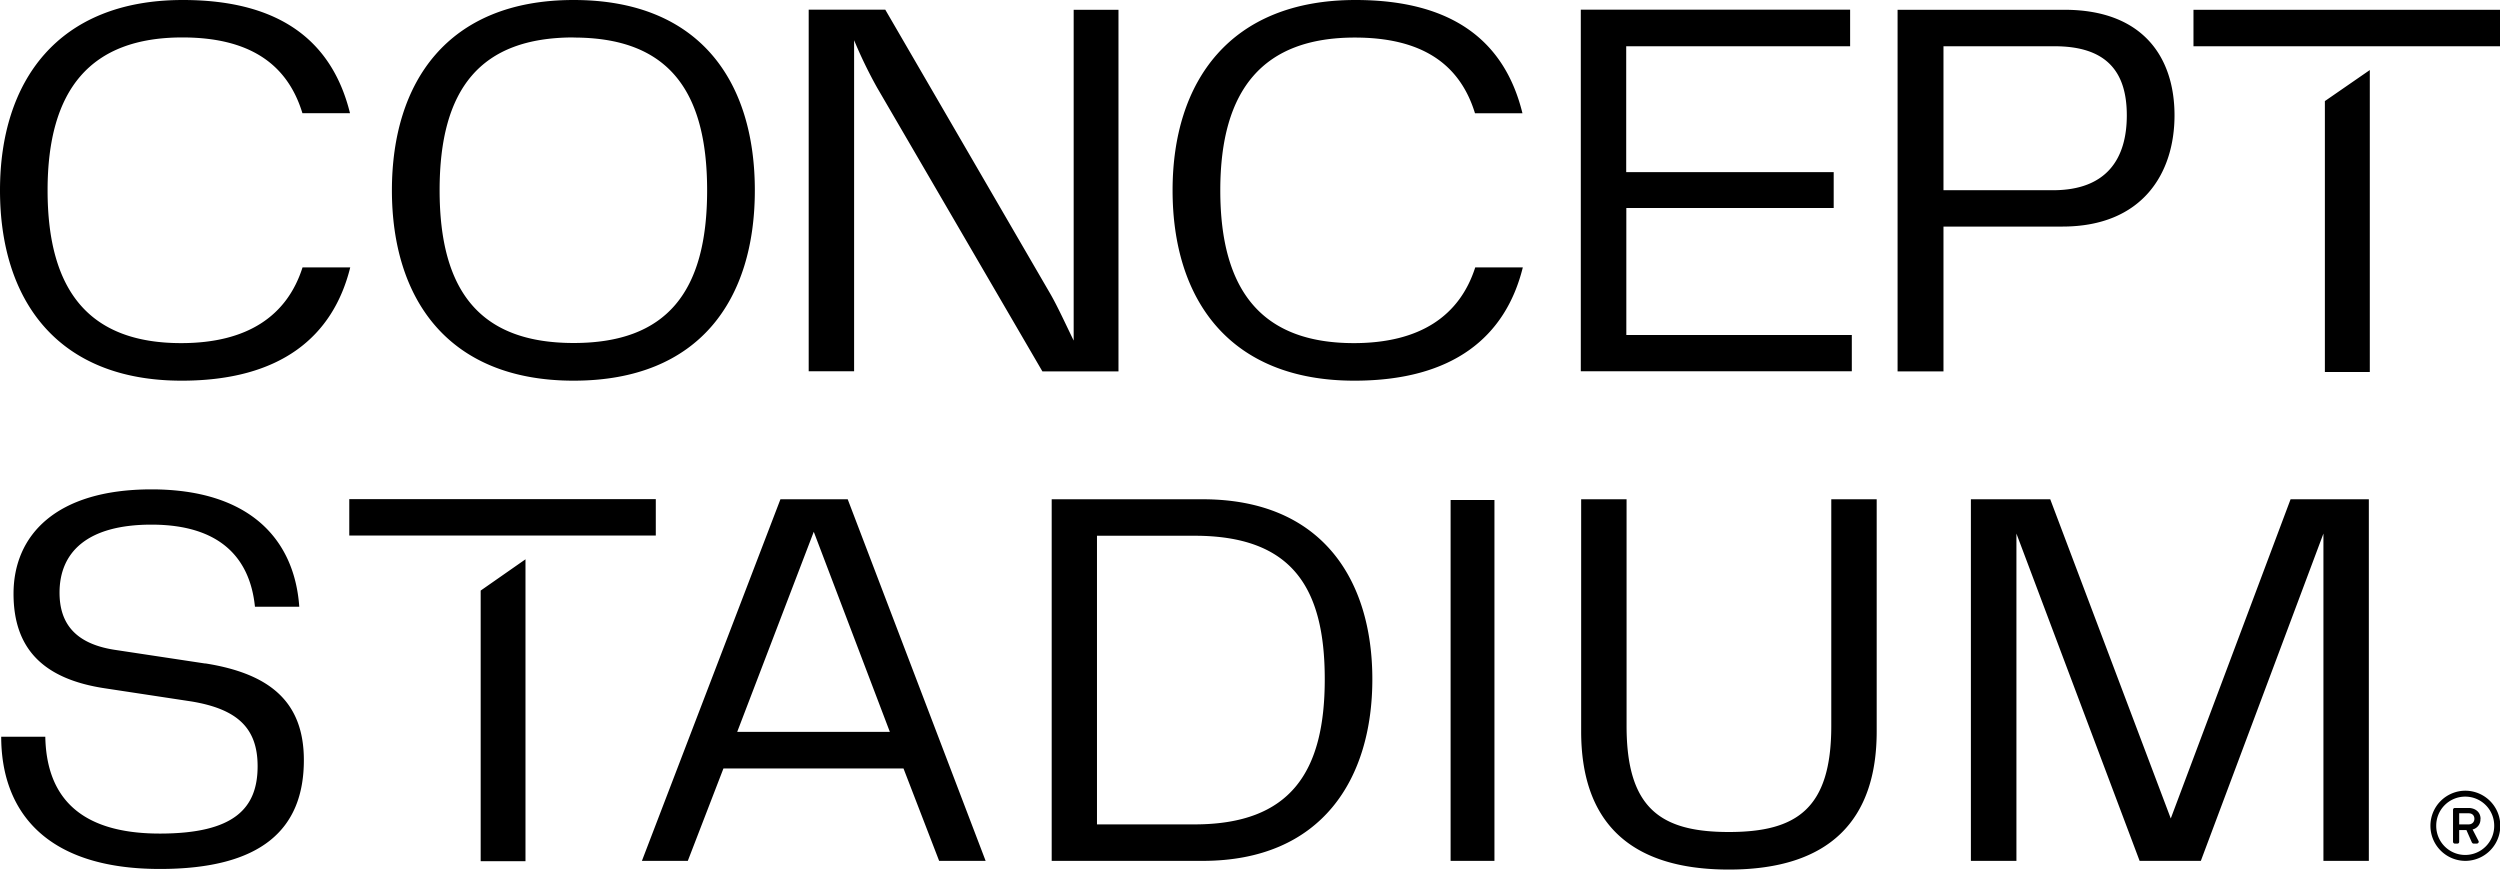 <svg fill="none" xmlns="http://www.w3.org/2000/svg" viewBox="0 0 207 72">
  <g clip-path="url(#a)" fill="#000">
    <path d="M112.1 28.41c-7.57 0-11.06-4.28-11.06-12.65 0-8.38 3.57-12.65 11.14-12.65 5.48 0 8.68 2.13 9.95 6.27h3.93C124.62 3.5 120.38 0 112.23 0c-10.38 0-15.14 6.75-15.14 15.76 0 9 4.67 15.76 15.05 15.76 8.2 0 12.53-3.65 13.95-9.38h-3.94c-1.29 4.02-4.58 6.27-10.06 6.27ZM153.32 27.74h-18.66V17.22h17.17v-2.97h-17.18V3.83h18.54V.8h-22.3v29.94h22.44v-3.01ZM25.05 22.14c-1.28 4.02-4.57 6.27-10.05 6.27-7.57 0-11.06-4.28-11.06-12.65C3.94 7.38 7.52 3.1 15.1 3.1c5.47 0 8.68 2.13 9.94 6.27h3.94C27.53 3.5 23.29 0 15.14 0 4.76 0 0 6.75 0 15.76c0 9 4.67 15.76 15.04 15.76 8.2 0 12.54-3.65 13.96-9.38h-3.95ZM92.6.81h-3.7V28.2c-.64-1.31-1.32-2.8-1.91-3.83L73.3.8h-6.34v29.94h3.76V3.33a37.65 37.65 0 0 0 1.9 3.92l13.69 23.5h6.3V.81ZM180.05 9.55c0-4.82-2.63-8.74-9.11-8.74h-13.82v29.94h3.8V18.76h9.84c6.66 0 9.29-4.44 9.29-9.21Zm-19.13 6.19V3.83h9.2c4.35 0 5.98 2.16 5.98 5.72 0 3.55-1.63 6.2-6.11 6.2h-9.07v-.01ZM192.5 30.8h3.72v-25l-3.72 2.57V30.8ZM47.5 31.52c10.46 0 15-6.76 15-15.76S57.96 0 47.5 0C37.03 0 32.45 6.84 32.45 15.76c0 8.91 4.58 15.76 15.05 15.76Zm0-28.41c7.7 0 11.05 4.23 11.05 12.65S55.2 28.4 47.5 28.4c-7.7 0-11.1-4.23-11.1-12.65S39.8 3.1 47.5 3.1ZM207 .81h-25.38v3.02H207V.8ZM204.12 65.47a2.9 2.9 0 0 0-2.88 2.91 2.9 2.9 0 0 0 2.88 2.9 2.9 2.9 0 0 0 0-5.81Zm0 5.32a2.4 2.4 0 0 1-2.4-2.41 2.4 2.4 0 0 1 2.4-2.42 2.4 2.4 0 0 1 2.4 2.42 2.4 2.4 0 0 1-2.4 2.41Z"/>
    <path d="M205.39 67.8c0-.6-.49-.9-.99-.9h-1.14a.15.15 0 0 0-.15.15v2.65c0 .08.07.15.15.15h.21c.1 0 .15-.07.15-.15v-.97h.6l.44 1c.03.06.08.12.15.12h.27c.11 0 .2-.12.14-.22l-.49-.95a.85.85 0 0 0 .65-.88Zm-.99.46h-.78v-.92h.78c.3 0 .48.18.48.46 0 .25-.18.46-.48.46ZM17 54.94 9.46 53.8c-3.44-.54-4.53-2.39-4.53-4.73 0-3.33 2.27-5.63 7.61-5.63 5.67 0 8.16 2.75 8.57 6.8h3.67c-.41-5.76-4.3-9.72-12.24-9.72-7.93 0-11.42 3.82-11.42 8.64 0 4.5 2.4 7.07 7.62 7.84l7.11 1.08c3.8.63 5.48 2.2 5.48 5.36 0 3.46-1.9 5.58-8.1 5.58-6.99 0-9.39-3.38-9.48-8.02H.1c0 5.9 3.4 10.95 13.14 10.95 8.43 0 11.92-3.3 11.92-9.01 0-4.82-2.8-7.16-8.16-8.01ZM64.62 41.34 53.15 71.28h3.8l2.95-7.65h14.91l2.95 7.65h3.85L70.19 41.34h-5.57ZM61.04 60.6l6.34-16.57 6.3 16.57H61.04ZM123.74 41.4h-3.63v29.88h3.63V41.39ZM151.63 60.11c0 6.85-2.86 8.78-8.48 8.78-5.62 0-8.47-1.93-8.47-8.78V41.34h-3.76v19.22c0 7.34 3.85 11.44 12.23 11.44 8.39 0 12.24-4.14 12.24-11.44V41.34h-3.76V60.1ZM179.74 67.77l-9.98-26.43h-6.57v29.94h3.77v-27.1l10.2 27.1h5.07l10.15-27.1v27.1h3.76V41.34h-6.48l-9.92 26.43ZM99.58 41.34h-12.5v29.94h12.5c9.88 0 14.05-6.8 14.05-15.04 0-8.24-4.17-14.9-14.05-14.9Zm-.68 26.92h-8.07v-23.9h8.07c8.07 0 10.79 4.27 10.79 11.88 0 7.61-2.77 12.02-10.79 12.02ZM54.3 41.33H28.92v3.01H54.3v-3.01ZM39.8 71.31h3.71v-25L39.8 48.9v22.42Z"/>
  </g>
  <defs>
    <clipPath id="a">
      <path fill="#fff" d="M0 0h207v72H0z"/>
    </clipPath>
  </defs>
</svg>
